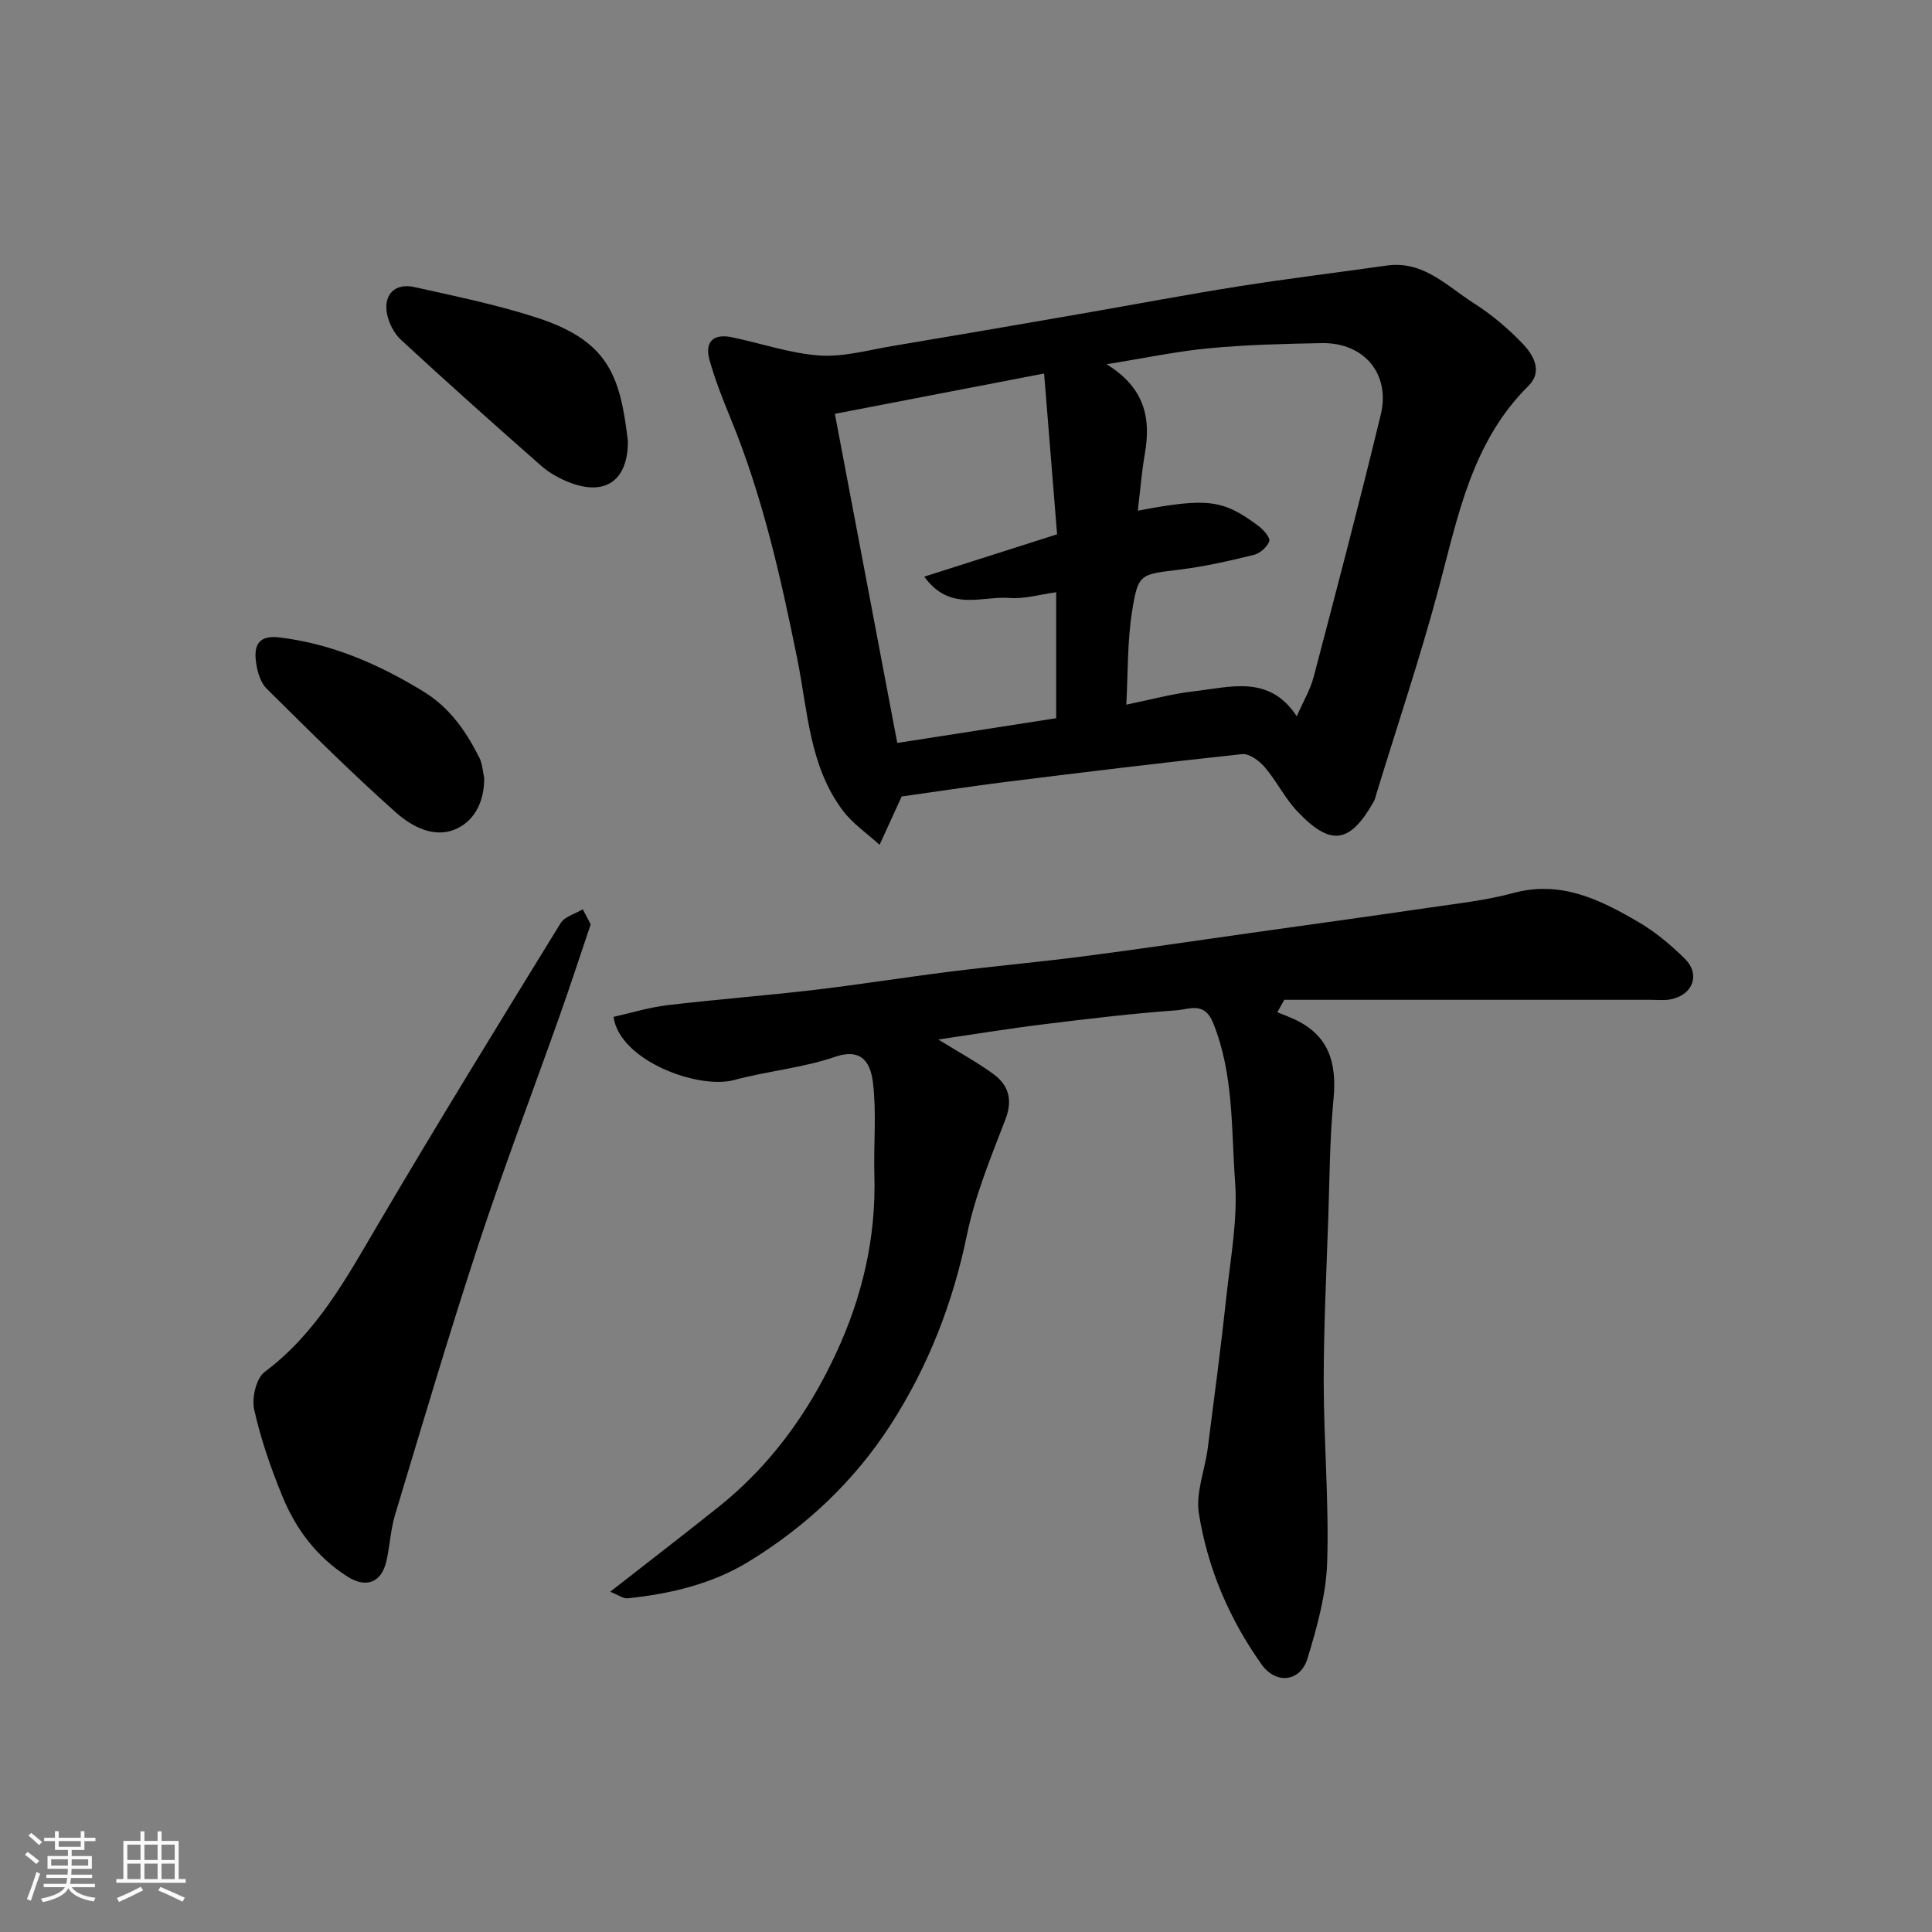 <svg enable-background="new 0 0 400 400" viewBox="0 0 400 400" xmlns="http://www.w3.org/2000/svg"><rect x="0" y="0" width="400" height="400" fill="#808080" stroke="none"/><path d="m5.17 384 .55-.58c.85.61 1.65 1.24 2.4 1.87l-.59.64c-.83-.73-1.62-1.38-2.36-1.93m1.22 9.53-.82-.34c.71-1.76 1.37-3.64 1.98-5.63.24.13.5.25.76.36-.6 1.67-1.24 3.54-1.92 5.61m-.5-13.5.57-.54c.56.44 1.31 1.06 2.26 1.87l-.64.64c-.68-.66-1.41-1.32-2.19-1.97m3.25.46h2.24v-1.36h.77v1.36h4.57v-1.36h.76v1.36h2.28v.69h-2.28v1.84h-2.64v1.26h4.18v2.64h-4.21c0 .45-.02.86-.05 1.21h4.32v.69h-4.38c-.04.34-.1.75-.19 1.22h5.15v.69h-4.82c.87 1.19 2.51 1.92 4.93 2.19-.17.31-.3.57-.37.76-2.77-.49-4.52-1.41-5.26-2.76-.56 1.26-2.3 2.23-5.24 2.9-.12-.24-.26-.48-.43-.72 2.73-.55 4.38-1.34 4.96-2.38h-4.38v-.69h4.65c.1-.38.17-.79.21-1.22h-4.32v-.69h4.4c.03-.34.05-.75.05-1.21h-4.2v-2.64h4.23v-1.26h-2.69v-1.84h-2.24zm1.46 4.46v1.29h3.45c.01-.4.02-.57.01-.53v-.32-.45h-3.46zm1.55-2.59h4.57v-1.19h-4.57zm6.11 2.59h-3.42v.77c-.01.19-.01.37-.02.53h3.44z" fill="#fafafa"/><path d="m32.63 379.16h.82v1.98h3.54v7.89h1.46v.78h-14.37v-.78h1.46v-7.89h3.54v-1.98h.82v1.98h2.73zm-3.49 11.48.5.73c-1.61.82-3.28 1.63-5 2.41-.13-.27-.28-.55-.44-.82 1.75-.72 3.4-1.49 4.94-2.32m-2.78-5.55h2.73v-3.18h-2.73zm0 3.95h2.73v-3.2h-2.73zm3.54-3.95h2.73v-3.18h-2.73zm0 3.95h2.73v-3.2h-2.73zm7.89 4.68c-1.84-.92-3.51-1.7-5.02-2.32l.45-.73c1.89.8 3.57 1.55 5.04 2.23zm-1.62-11.81h-2.73v3.18h2.73zm-2.73 7.13h2.73v-3.2h-2.73z" fill="#fafafa"/><g fill="#000001"><path d="m194.26 215.22c4.19 2.59 7.91 4.61 11.31 7.07 3.23 2.34 4.18 5.36 2.58 9.5-3.02 7.84-6.27 15.73-7.96 23.9-2.91 14.12-8.02 27.21-15.76 39.24-7.55 11.73-17.59 21.16-29.45 28.4-7.56 4.62-16.19 6.67-25.01 7.58-.94.1-1.98-.71-3.63-1.36 7.85-6.14 15.16-11.76 22.37-17.51 10.71-8.54 18.53-19.32 24.3-31.67 5.49-11.75 8.39-24.04 8.02-37.07-.18-6.35.46-12.76-.28-19.03-.43-3.61-1.85-7.51-7.87-5.46-6.73 2.3-14 2.94-20.91 4.8-7.36 1.99-23.66-3.96-24.95-13.08 3.65-.81 7.34-1.96 11.1-2.41 10.11-1.2 20.26-1.97 30.37-3.16 9.42-1.11 18.79-2.61 28.2-3.79 9.27-1.16 18.59-2 27.86-3.2 11.35-1.47 22.67-3.16 34-4.76 12.31-1.74 24.62-3.42 36.92-5.23 5.97-.88 12.04-1.52 17.84-3.09 9.87-2.67 17.98 1.37 25.93 6.02 3.5 2.05 6.72 4.74 9.61 7.61 3.19 3.17 1.72 7.31-2.7 8.33-1.43.33-2.98.15-4.48.15-25.26.01-50.51 0-75.77 0-.48.86-.97 1.72-1.45 2.58 1.15.47 2.32.89 3.44 1.41 7.23 3.28 8.92 9.05 8.2 16.53-.79 8.22-.81 16.52-1.09 24.79-.38 11.26-.95 22.53-.94 33.79.01 12.43 1.11 24.88.72 37.29-.21 6.71-2.1 13.5-4.08 19.99-1.47 4.83-6.51 5.42-9.49 1.24-6.69-9.4-11.2-19.95-13-31.3-.68-4.28 1.26-8.95 1.84-13.47 1.36-10.55 2.75-21.1 3.89-31.67.85-7.84 2.34-15.79 1.77-23.56-.81-11.01-.25-22.3-4.59-32.94-1.79-4.38-5.03-2.68-7.5-2.51-9.15.66-18.28 1.75-27.39 2.88-7.11.86-14.2 2.03-21.97 3.17z"/><path d="m186.68 164.9c-1.87 4.11-3.22 7.06-4.57 10.01-2.56-2.34-5.56-4.36-7.61-7.09-6.98-9.28-7.26-20.73-9.45-31.5-3.43-16.93-7.21-33.73-13.82-49.78-1.61-3.91-3.16-7.86-4.31-11.92-1.09-3.85.73-5.61 4.64-4.79 6.04 1.25 12 3.34 18.09 3.77 4.92.35 9.99-1.1 14.96-1.93 13.04-2.18 26.06-4.43 39.09-6.69 10.93-1.89 21.84-3.97 32.79-5.7 10.18-1.61 20.41-2.85 30.62-4.3 7.57-1.07 12.44 4.24 17.96 7.75 3.71 2.36 7.18 5.28 10.21 8.46 2.19 2.3 4.19 5.71 1.18 8.69-11.7 11.58-14.58 26.88-18.58 41.88-3.81 14.28-8.54 28.32-12.87 42.46-.19.62-.32 1.28-.64 1.83-4.93 8.66-8.91 9.23-15.85 1.85-2.55-2.71-4.23-6.22-6.66-9.06-1.13-1.32-3.21-2.87-4.69-2.71-16.44 1.75-32.86 3.76-49.27 5.8-7.45.95-14.88 2.09-21.22 2.97zm48.89-59.17c14.47-2.72 17.63-2.33 25 3.18 1.03.77 2.47 2.44 2.22 3.14-.43 1.21-1.93 2.53-3.22 2.84-5.05 1.24-10.16 2.4-15.31 3.04-8.16 1.01-8.61.76-9.86 8.54-1.02 6.35-.85 12.88-1.21 19.42 5.03-1.02 9.46-2.25 13.96-2.76 7.55-.84 15.64-3.54 21.33 5.18 1.35-3.1 2.8-5.51 3.49-8.12 4.75-18.08 9.51-36.16 13.9-54.33 2.05-8.49-3.51-14.99-12.24-14.82-7.77.15-15.55.33-23.28 1.06-6.66.62-13.24 2.03-21.25 3.31 7.98 4.9 9.2 11.23 7.93 18.54-.65 3.7-.94 7.46-1.46 11.78zm-44.21 13.66c9.66-3.08 18.76-5.98 27.5-8.77-.92-11.43-1.78-21.98-2.69-33.29-15.11 2.91-29.19 5.63-43.32 8.35 4.46 23.53 8.68 45.76 12.92 68.14 10.82-1.69 21.87-3.41 32.9-5.12 0-8.68 0-17.07 0-26.08-3.47.47-6.57 1.42-9.58 1.18-5.76-.45-12.41 2.95-17.73-4.41z"/><path d="m122.3 191.37c-2.24 6.61-4.25 12.8-6.42 18.92-5.6 15.8-11.58 31.47-16.82 47.38-6.1 18.53-11.62 37.25-17.26 55.93-.93 3.09-1.08 6.4-1.79 9.57-1.01 4.51-4.2 5.72-8.1 3.23-6.31-4.03-10.64-9.78-13.42-16.55-2.4-5.84-4.5-11.89-5.87-18.03-.53-2.39.42-6.47 2.19-7.79 10.76-8.04 16.88-19.37 23.47-30.56 12.32-20.94 25.06-41.64 37.79-62.34.85-1.38 3.02-1.93 4.58-2.87.59 1.1 1.17 2.2 1.65 3.11z"/><path d="m130 91.29c.04 8.12-4.6 11.5-12.08 8.6-2.1-.81-4.19-1.98-5.87-3.45-9.77-8.59-19.47-17.25-29.02-26.07-1.44-1.33-2.54-3.49-2.91-5.43-.75-4.01 1.7-6.4 5.7-5.5 8.53 1.91 17.16 3.66 25.45 6.37 14.96 4.88 17.14 12.34 18.73 25.48z"/><path d="m100.25 161.1c.03 4.58-1.79 8.59-5.6 10.42-4.63 2.22-9.37-.37-12.71-3.33-9.21-8.2-17.96-16.93-26.73-25.61-1.17-1.15-1.8-3.12-2.1-4.81-.61-3.52-.15-6.38 4.71-5.8 10.9 1.3 20.63 5.56 29.88 11.22 5.39 3.3 8.81 8.22 11.55 13.7.64 1.25.69 2.8 1 4.21z"/></g></svg>